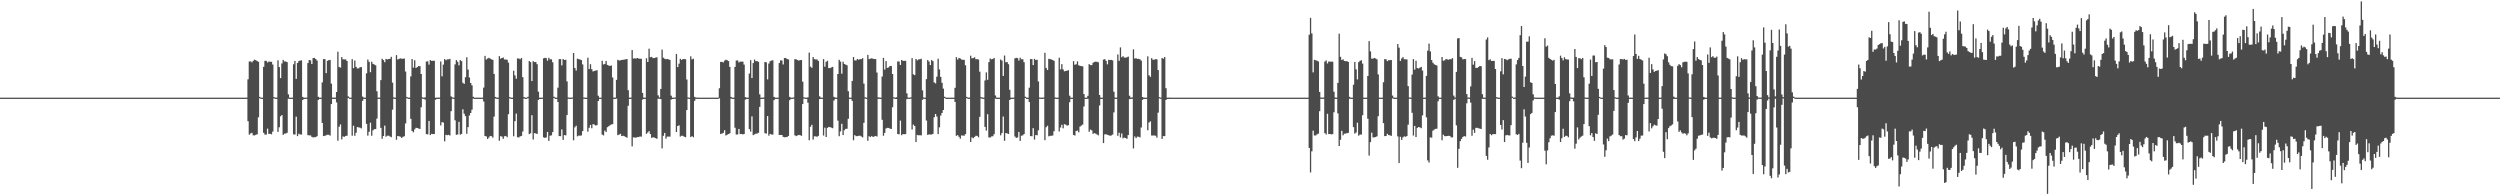 <?xml version="1.0" encoding="UTF-8"?>
<svg xmlns="http://www.w3.org/2000/svg" width="1920" height="150">
  <path d="M0 74.998h1v1.000H0zM1 74.998h1v1.000H1zM2 74.998h1v1.000H2zM3 74.999h1v1.000H3zM4 74.998h1v1.000H4zM5 74.998h1v1.000H5zM6 74.998h1v1.000H6zM7 74.998h1v1.000H7zM8 74.999h1v1.000H8zM9 74.998h1v1.000H9zM10 74.998h1v1.000H10zM11 74.999h1v1.000H11zM12 74.999h1v1.000H12zM13 74.999h1v1.000H13zM14 74.998h1v1.000H14zM15 74.998h1v1.000H15zM16 74.998h1v1.000H16zM17 74.999h1v1.000H17zM18 74.999h1v1.000H18zM19 74.998h1v1.000H19zM20 74.998h1v1.000H20zM21 74.998h1v1.000H21zM22 74.999h1v1.000H22zM23 74.998h1v1.000H23zM24 74.998h1v1.000H24zM25 74.998h1v1.000H25zM26 74.999h1v1.000H26zM27 74.999h1v1.000H27zM28 74.998h1v1.000H28zM29 74.998h1v1.000H29zM30 74.998h1v1.000H30zM31 74.999h1v1.000H31zM32 74.998h1v1.000H32zM33 74.998h1v1.000H33zM34 74.998h1v1.000H34zM35 74.998h1v1.000H35zM36 74.998h1v1.000H36zM37 74.998h1v1.000H37zM38 74.999h1v1.000H38zM39 74.998h1v1.000H39zM40 74.998h1v1.000H40zM41 74.998h1v1.000H41zM42 74.998h1v1.000H42zM43 74.998h1v1.000H43zM44 74.998h1v1.000H44zM45 74.998h1v1.000H45zM46 74.998h1v1.000H46zM47 74.998h1v1.000H47zM48 74.998h1v1.000H48zM49 74.998h1v1.000H49zM50 74.999h1v1.000H50zM51 74.999h1v1.000H51zM52 74.998h1v1.000H52zM53 74.999h1v1.000H53zM54 74.999h1v1.000H54zM55 74.998h1v1.000H55zM56 74.999h1v1.000H56zM57 74.998h1v1.000H57zM58 74.999h1v1.000H58zM59 74.999h1v1.000H59zM60 74.998h1v1.000H60zM61 74.999h1v1.000H61zM62 74.999h1v1.000H62zM63 74.998h1v1.000H63zM64 74.998h1v1.000H64zM65 74.999h1v1.000H65zM66 74.998h1v1.000H66zM67 74.998h1v1.000H67zM68 74.999h1v1.000H68zM69 74.999h1v1.000H69zM70 74.998h1v1.000H70zM71 74.998h1v1.000H71zM72 74.998h1v1.000H72zM73 74.999h1v1.000H73zM74 74.998h1v1.000H74zM75 74.998h1v1.000H75zM76 74.998h1v1.000H76zM77 74.998h1v1.000H77zM78 74.998h1v1.000H78zM79 74.998h1v1.000H79zM80 74.998h1v1.000H80zM81 74.999h1v1.000H81zM82 74.998h1v1.000H82zM83 74.998h1v1.000H83zM84 74.999h1v1.000H84zM85 74.999h1v1.000H85zM86 74.998h1v1.000H86zM87 74.998h1v1.000H87zM88 74.999h1v1.000H88zM89 74.998h1v1.000H89zM90 74.999h1v1.000H90zM91 74.998h1v1.000H91zM92 74.999h1v1.000H92zM93 74.998h1v1.000H93zM94 74.998h1v1.000H94zM95 74.998h1v1.000H95zM96 74.998h1v1.000H96zM97 74.998h1v1.000H97zM98 74.998h1v1.000H98zM99 74.998h1v1.000H99zM100 74.998h1v1.000H100zM101 74.998h1v1.000H101zM102 74.999h1v1.000H102zM103 74.998h1v1.000H103zM104 74.998h1v1.000H104zM105 74.998h1v1.000H105zM106 74.999h1v1.000H106zM107 74.998h1v1.000H107zM108 74.999h1v1.000H108zM109 74.998h1v1.000H109zM110 74.998h1v1.000H110zM111 74.998h1v1.000H111zM112 74.999h1v1.000H112zM113 74.999h1v1.000H113zM114 74.998h1v1.000H114zM115 74.998h1v1.000H115zM116 74.998h1v1.000H116zM117 74.999h1v1.000H117zM118 74.998h1v1.000H118zM119 74.998h1v1.000H119zM120 74.999h1v1.000H120zM121 74.999h1v1.000H121zM122 74.998h1v1.000H122zM123 74.998h1v1.000H123zM124 74.998h1v1.000H124zM125 74.998h1v1.000H125zM126 74.999h1v1.000H126zM127 74.999h1v1.000H127zM128 74.998h1v1.000H128zM129 74.998h1v1.000H129zM130 74.998h1v1.000H130zM131 74.999h1v1.000H131zM132 74.998h1v1.000H132zM133 74.998h1v1.000H133zM134 74.999h1v1.000H134zM135 74.998h1v1.000H135zM136 74.998h1v1.000H136zM137 74.998h1v1.000H137zM138 74.998h1v1.000H138zM139 74.998h1v1.000H139zM140 74.998h1v1.000H140zM141 74.998h1v1.000H141zM142 74.998h1v1.000H142zM143 74.998h1v1.000H143zM144 74.999h1v1.000H144zM145 74.998h1v1.000H145zM146 74.998h1v1.000H146zM147 74.998h1v1.000H147zM148 74.998h1v1.000H148zM149 74.999h1v1.000H149zM150 74.999h1v1.000H150zM151 74.998h1v1.000H151zM152 74.998h1v1.000H152zM153 74.998h1v1.000H153zM154 74.998h1v1.000H154zM155 74.998h1v1.000H155zM156 74.998h1v1.000H156zM157 74.998h1v1.000H157zM158 74.999h1v1.000H158zM159 74.998h1v1.000H159zM160 74.998h1v1.000H160zM161 74.998h1v1.000H161zM162 74.998h1v1.000H162zM163 74.999h1v1.000H163zM164 74.998h1v1.000H164zM165 74.998h1v1.000H165zM166 74.998h1v1.000H166zM167 74.998h1v1.000H167zM168 74.998h1v1.000H168zM169 74.998h1v1.000H169zM170 74.998h1v1.000H170zM171 74.999h1v1.000H171zM172 74.998h1v1.000H172zM173 74.999h1v1.000H173zM174 74.998h1v1.000H174zM175 74.998h1v1.000H175zM176 74.998h1v1.000H176zM177 74.998h1v1.000H177zM178 74.998h1v1.000H178zM179 74.998h1v1.000H179zM180 74.998h1v1.000H180zM181 74.999h1v1.000H181zM182 74.998h1v1.000H182zM183 74.998h1v1.000H183zM184 74.998h1v1.000H184zM185 74.998h1v1.000H185zM186 74.998h1v1.000H186zM187 74.998h1v1.000H187zM188 74.998h1v1.000H188zM189 74.998h1v1.000H189zM190 60.927h1v32.161H190zM191 47.214h1v56.206H191zM192 47.154h1v55.343H192zM193 47.891h1v54.114H193zM194 46.720h1v57.217H194zM195 45.832h1v58.130H195zM196 46.211h1v57.296H196zM197 46.924h1v56.173H197zM198 47.461h1v42.606H198zM199 74.407h1v1.000H199zM200 74.995h1v1.000H200zM201 74.986h1v1.000H201zM202 51.375h1v50.628H202zM203 46.714h1v56.683H203zM204 46.725h1v56.657H204zM205 47.972h1v50.852H205zM206 47.251h1v55.588H206zM207 47.420h1v55.348H207zM208 47.461h1v55.723H208zM209 49.582h1v51.479H209zM210 74.544h1v1.000H210zM211 74.985h1v1.000H211zM212 74.983h1v1.000H212zM213 46.313h1v55.002H213zM214 51.494h1v46.251H214zM215 59.985h1v29.375H215zM216 48.719h1v39.646H216zM217 45.987h1v57.596H217zM218 47.199h1v55.472H218zM219 47.219h1v55.359H219zM220 47.722h1v54.285H220zM221 72.459h1v3.360H221zM222 74.997h1v1.000H222zM223 74.984h1v1.000H223zM224 74.980h1v1.000H224zM225 49.348h1v53.839H225zM226 46.827h1v56.555H226zM227 60.594h1v28.982H227zM228 48.374h1v56.159H228zM229 46.930h1v55.780H229zM230 46.498h1v56.758H230zM231 46.352h1v57.040H231zM232 74.386h1v2.446H232zM233 74.993h1v1.000H233zM234 74.984h1v1.000H234zM235 74.942h1v1.000H235zM236 48.418h1v55.364H236zM237 46.083h1v57.880H237zM238 46.371h1v57.592H238zM239 49.150h1v55.954H239zM240 44.581h1v61.000H240zM241 44.505h1v60.873H241zM242 45.353h1v59.978H242zM243 46.481h1v58.101H243zM244 74.350h1v2.332H244zM245 74.995h1v1.000H245zM246 74.988h1v1.000H246zM247 63.293h1v31.116H247zM248 45.417h1v59.092H248zM249 45.389h1v58.893H249zM250 56.161h1v47.731H250zM251 46.719h1v56.732H251zM252 46.206h1v57.345H252zM253 46.049h1v58.083H253zM254 64.214h1v15.684H254zM255 74.928h1v1.000H255zM256 74.980h1v1.000H256zM257 74.982h1v1.000H257zM258 70.640h1v7.982H258zM259 39.684h1v68.379H259zM260 51.479h1v45.831H260zM261 51.930h1v43.611H261zM262 43.817h1v63.230H262zM263 45.567h1v59.244H263zM264 45.639h1v59.431H264zM265 45.607h1v58.866H265zM266 46.863h1v57.344H266zM267 74.027h1v1.287H267zM268 74.907h1v1.000H268zM269 74.984h1v1.000H269zM270 45.412h1v58.811H270zM271 52.330h1v44.240H271zM272 46.494h1v57.819H272zM273 51.377h1v50.546H273zM274 52.598h1v44.994H274zM275 52.499h1v45.326H275zM276 51.593h1v46.430H276zM277 51.502h1v47.122H277zM278 74.140h1v3.322H278zM279 74.938h1v1.000H279zM280 75.012h1v1.000H280zM281 56.323h1v38.812H281zM282 45.708h1v58.466H282zM283 47.439h1v53.786H283zM284 55.440h1v38.799H284zM285 47.403h1v56.862H285zM286 49.048h1v51.032H286zM287 49.537h1v49.681H287zM288 50.114h1v48.998H288zM289 70.110h1v20.954H289zM290 74.954h1v1.000H290zM291 74.985h1v1.000H291zM292 61.559h1v36.622H292zM293 45.096h1v61.482H293zM294 46.122h1v58.311H294zM295 47.786h1v48.656H295zM296 45.228h1v59.738H296zM297 45.668h1v58.578H297zM298 45.331h1v58.878H298zM299 45.218h1v59.586H299zM300 43.634h1v61.753H300zM301 63.477h1v20.739H301zM302 74.756h1v1.000H302zM303 75.007h1v1.000H303zM304 42.355h1v64.959H304zM305 45.657h1v58.771H305zM306 45.195h1v59.439H306zM307 44.784h1v60.218H307zM308 45.111h1v60.840H308zM309 45.119h1v59.961H309zM310 44.927h1v59.720H310zM311 54.961h1v39.882H311zM312 74.460h1v1.000H312zM313 74.983h1v1.000H313zM314 75.010h1v1.000H314zM315 58.670h1v32.544H315zM316 45.363h1v55.189H316zM317 51.909h1v49.703H317zM318 46.281h1v53.083H318zM319 52.165h1v45.984H319zM320 51.494h1v46.814H320zM321 50.716h1v47.984H321zM322 50.805h1v48.197H322zM323 56.811h1v25.579H323zM324 74.756h1v1.000H324zM325 74.985h1v1.000H325zM326 74.776h1v1.720H326zM327 47.235h1v55.784H327zM328 47.115h1v56.109H328zM329 49.637h1v43.249H329zM330 46.142h1v57.609H330zM331 46.737h1v56.042H331zM332 46.690h1v56.316H332zM333 46.649h1v56.277H333zM334 75.008h1v1.573H334zM335 74.978h1v1.000H335zM336 74.980h1v1.000H336zM337 74.937h1v1.000H337zM338 47.197h1v49.086H338zM339 58.626h1v35.189H339zM340 49.600h1v44.542H340zM341 45.363h1v63.199H341zM342 46.264h1v57.317H342zM343 45.627h1v58.197H343zM344 45.589h1v57.979H344zM345 45.210h1v58.854H345zM346 74.047h1v11.339H346zM347 74.767h1v1.000H347zM348 74.999h1v1.000H348zM349 49.437h1v42.988H349zM350 46.140h1v57.373H350zM351 47.436h1v55.844H351zM352 50.192h1v43.337H352zM353 46.125h1v57.279H353zM354 46.969h1v55.909H354zM355 63.552h1v20.390H355zM356 64.424h1v22.932H356zM357 59.264h1v29.901H357zM358 43.996h1v58.739H358zM359 53.457h1v44.160H359zM360 59.482h1v29.258H360zM361 63.746h1v23.032H361zM362 65.516h1v18.688H362zM363 74.361h1v1.360H363zM364 74.987h1v1.000H364zM365 74.996h1v1.000H365zM366 74.997h1v1.000H366zM367 74.997h1v1.000H367zM368 74.998h1v1.000H368zM369 74.998h1v1.000H369zM370 74.998h1v1.000H370zM371 67.254h1v10.725H371zM372 42.911h1v61.560H372zM373 45.730h1v59.035H373zM374 44.887h1v61.793H374zM375 44.392h1v61.178H375zM376 44.996h1v59.387H376zM377 45.562h1v59.034H377zM378 45.995h1v59.743H378zM379 56.797h1v32.759H379zM380 74.444h1v1.210H380zM381 74.899h1v1.000H381zM382 74.991h1v1.000H382zM383 43.097h1v64.981H383zM384 45.070h1v59.531H384zM385 44.558h1v60.346H385zM386 44.162h1v62.444H386zM387 45.688h1v58.989H387zM388 45.646h1v58.774H388zM389 45.912h1v59.481H389zM390 48.150h1v39.531H390zM391 74.559h1v1.000H391zM392 74.986h1v1.000H392zM393 75.013h1v1.000H393zM394 54.344h1v50.331H394zM395 57.929h1v35.158H395zM396 60.470h1v26.775H396zM397 44.916h1v60.501H397zM398 44.908h1v60.682H398zM399 45.501h1v59.261H399zM400 44.471h1v59.927H400zM401 59.292h1v41.709H401zM402 74.506h1v1.118H402zM403 74.999h1v1.000H403zM404 74.992h1v1.000H404zM405 74.349h1v1.066H405zM406 46.825h1v56.211H406zM407 47.732h1v54.680H407zM408 62.234h1v26.226H408zM409 46.925h1v60.240H409zM410 47.709h1v54.547H410zM411 47.601h1v54.869H411zM412 49.281h1v53.650H412zM413 70.376h1v6.341H413zM414 75.016h1v1.000H414zM415 74.993h1v1.000H415zM416 74.940h1v1.000H416zM417 44.807h1v60.645H417zM418 44.386h1v61.545H418zM419 44.663h1v60.877H419zM420 46.578h1v54.741H420zM421 44.391h1v63.794H421zM422 45.567h1v58.684H422zM423 45.535h1v58.380H423zM424 47.817h1v53.686H424zM425 74.316h1v1.000H425zM426 74.980h1v1.000H426zM427 75.006h1v1.000H427zM428 67.325h1v11.016H428zM429 45.404h1v59.090H429zM430 45.437h1v59.185H430zM431 50.241h1v49.177H431zM432 45.287h1v62.139H432zM433 46.093h1v57.632H433zM434 45.873h1v58.099H434zM435 62.531h1v25.833H435zM436 74.857h1v1.000H436zM437 74.987h1v1.000H437zM438 74.986h1v1.000H438zM439 74.828h1v1.000H439zM440 40.686h1v67.015H440zM441 52.235h1v45.545H441zM442 54.149h1v42.409H442zM443 45.062h1v59.652H443zM444 45.427h1v58.737H444zM445 45.701h1v58.475H445zM446 46.158h1v57.889H446zM447 49.467h1v51.220H447zM448 74.892h1v1.000H448zM449 74.988h1v1.000H449zM450 74.988h1v1.000H450zM451 44.314h1v56.784H451zM452 53.064h1v45.112H452zM453 49.316h1v46.638H453zM454 53.161h1v45.365H454zM455 54.880h1v40.432H455zM456 54.420h1v41.314H456zM457 54.210h1v42.180H457zM458 53.903h1v42.186H458zM459 73.515h1v4.089H459zM460 74.996h1v1.000H460zM461 74.989h1v1.000H461zM462 46.711h1v56.653H462zM463 49.501h1v54.500H463zM464 49.066h1v51.249H464zM465 46.781h1v54.666H465zM466 49.849h1v47.864H466zM467 50.335h1v46.652H467zM468 50.622h1v45.623H468zM469 50.298h1v45.223H469zM470 59.511h1v35.859H470zM471 74.971h1v1.000H471zM472 74.982h1v1.000H472zM473 61.327h1v14.445H473zM474 45.927h1v57.845H474zM475 46.515h1v56.863H475zM476 46.325h1v56.421H476zM477 46.099h1v58.373H477zM478 45.912h1v58.344H478zM479 45.697h1v58.958H479zM480 45.591h1v59.528H480zM481 45.334h1v60.440H481zM482 69.294h1v11.978H482zM483 74.970h1v1.000H483zM484 74.975h1v1.000H484zM485 38.464h1v73.962H485zM486 44.960h1v60.528H486zM487 44.797h1v60.848H487zM488 44.979h1v60.781H488zM489 44.543h1v60.660H489zM490 44.960h1v60.333H490zM491 45.109h1v59.683H491zM492 45.113h1v59.852H492zM493 71.387h1v5.108H493zM494 74.968h1v1.000H494zM495 74.990h1v1.000H495zM496 44.756h1v58.057H496zM497 47.591h1v54.211H497zM498 37.363h1v63.330H498zM499 43.922h1v59.037H499zM500 43.670h1v62.228H500zM501 44.631h1v60.801H501zM502 44.591h1v61.079H502zM503 44.248h1v61.841H503zM504 43.990h1v62.585H504zM505 73.201h1v2.638H505zM506 74.812h1v1.000H506zM507 68.316h1v7.791H507zM508 38.118h1v75.838H508zM509 44.336h1v59.965H509zM510 45.089h1v57.007H510zM511 45.501h1v60.925H511zM512 45.255h1v59.663H512zM513 45.636h1v59.227H513zM514 46.001h1v58.945H514zM515 73.473h1v3.036H515zM516 75.014h1v1.000H516zM517 74.989h1v1.000H517zM518 74.847h1v1.000H518zM519 41.413h1v60.012H519zM520 51.489h1v45.305H520zM521 48.873h1v47.372H521zM522 45.166h1v59.713H522zM523 46.020h1v58.212H523zM524 45.346h1v58.992H524zM525 45.355h1v59.658H525zM526 45.503h1v59.934H526zM527 61.063h1v23.450H527zM528 74.845h1v1.000H528zM529 74.999h1v1.000H529zM530 43.244h1v62.028H530zM531 45.594h1v58.976H531zM532 45.112h1v60.378H532zM533 74.374h1v3.025H533zM534 74.885h1v1.000H534zM535 74.983h1v1.000H535zM536 75.005h1v1.000H536zM537 75.001h1v1.000H537zM538 75.000h1v1.000H538zM539 74.999h1v1.000H539zM540 74.999h1v1.000H540zM541 74.999h1v1.000H541zM542 74.999h1v1.000H542zM543 74.999h1v1.000H543zM544 74.998h1v1.000H544zM545 74.998h1v1.000H545zM546 74.998h1v1.000H546zM547 74.998h1v1.000H547zM548 74.998h1v1.000H548zM549 74.998h1v1.000H549zM550 74.998h1v1.000H550zM551 74.998h1v1.000H551zM552 67.793h1v7.719H552zM553 47.541h1v55.378H553zM554 47.494h1v55.066H554zM555 47.927h1v54.133H555zM556 46.542h1v53.459H556zM557 45.833h1v58.186H557zM558 46.302h1v57.179H558zM559 46.879h1v56.107H559zM560 51.364h1v51.018H560zM561 74.462h1v1.266H561zM562 74.951h1v1.000H562zM563 75.011h1v1.000H563zM564 51.393h1v46.706H564zM565 46.472h1v56.830H565zM566 46.388h1v56.864H566zM567 47.904h1v51.108H567zM568 47.283h1v55.683H568zM569 47.383h1v55.523H569zM570 47.316h1v55.920H570zM571 49.612h1v53.280H571zM572 74.582h1v1.921H572zM573 75.005h1v1.000H573zM574 74.998h1v1.000H574zM575 56.450h1v42.740H575zM576 46.257h1v54.810H576zM577 59.980h1v29.437H577zM578 48.418h1v55.375H578zM579 45.720h1v57.520H579zM580 46.964h1v55.700H580zM581 46.936h1v55.612H581zM582 47.459h1v54.539H582zM583 72.434h1v9.660H583zM584 74.998h1v1.000H584zM585 74.986h1v1.000H585zM586 74.875h1v1.000H586zM587 47.545h1v54.730H587zM588 47.889h1v54.703H588zM589 60.964h1v28.178H589zM590 48.794h1v55.412H590zM591 46.981h1v55.828H591zM592 46.498h1v56.820H592zM593 46.289h1v57.081H593zM594 74.399h1v2.504H594zM595 74.991h1v1.000H595zM596 74.990h1v1.000H596zM597 74.994h1v1.000H597zM598 48.448h1v55.255H598zM599 46.340h1v57.280H599zM600 46.506h1v57.166H600zM601 49.491h1v55.636H601zM602 44.620h1v60.852H602zM603 44.501h1v60.788H603zM604 45.381h1v59.895H604zM605 45.606h1v58.778H605zM606 74.380h1v2.565H606zM607 74.986h1v1.000H607zM608 74.985h1v1.000H608zM609 74.826h1v1.000H609zM610 45.399h1v58.544H610zM611 45.542h1v58.985H611zM612 46.137h1v57.883H612zM613 46.550h1v57.099H613zM614 46.158h1v57.610H614zM615 46.092h1v58.239H615zM616 62.738h1v17.190H616zM617 74.702h1v1.000H617zM618 74.988h1v1.000H618zM619 75.004h1v1.000H619zM620 74.731h1v4.177H620zM621 40.402h1v67.342H621zM622 51.183h1v46.211H622zM623 52.048h1v43.775H623zM624 43.848h1v63.371H624zM625 45.406h1v59.318H625zM626 45.648h1v59.063H626zM627 45.594h1v59.473H627zM628 46.804h1v57.549H628zM629 73.961h1v2.116H629zM630 74.959h1v1.000H630zM631 75.004h1v1.000H631zM632 45.430h1v58.652H632zM633 51.211h1v46.845H633zM634 47.446h1v57.749H634zM635 46.648h1v51.552H635zM636 52.265h1v45.226H636zM637 52.344h1v45.298H637zM638 51.743h1v46.282H638zM639 51.376h1v47.082H639zM640 74.332h1v2.899H640zM641 74.983h1v1.000H641zM642 74.980h1v1.000H642zM643 56.852h1v35.810H643zM644 45.935h1v58.663H644zM645 47.299h1v53.651H645zM646 56.554h1v38.510H646zM647 47.394h1v56.342H647zM648 49.164h1v50.805H648zM649 49.597h1v49.377H649zM650 50.149h1v48.740H650zM651 70.021h1v21.231H651zM652 74.968h1v1.000H652zM653 74.992h1v1.000H653zM654 62.150h1v15.325H654zM655 43.789h1v63.915H655zM656 46.392h1v57.401H656zM657 46.437h1v58.117H657zM658 45.283h1v59.293H658zM659 45.866h1v58.437H659zM660 45.408h1v58.781H660zM661 45.412h1v59.369H661zM662 44.623h1v60.883H662zM663 64.226h1v30.062H663zM664 74.704h1v1.000H664zM665 74.994h1v1.000H665zM666 42.129h1v65.986H666zM667 45.408h1v59.222H667zM668 45.021h1v60.267H668zM669 44.779h1v59.601H669zM670 45.119h1v60.110H670zM671 45.339h1v59.398H671zM672 45.377h1v59.019H672zM673 55.704h1v49.144H673zM674 74.759h1v1.164H674zM675 74.924h1v1.000H675zM676 75.011h1v1.000H676zM677 58.801h1v33.221H677zM678 44.461h1v59.771H678zM679 53.457h1v48.604H679zM680 46.878h1v51.793H680zM681 52.138h1v46.062H681zM682 51.739h1v46.536H682zM683 50.616h1v48.151H683zM684 50.716h1v48.337H684zM685 56.827h1v25.534H685zM686 74.680h1v1.000H686zM687 75.001h1v1.000H687zM688 74.689h1v1.366H688zM689 47.187h1v55.730H689zM690 47.198h1v56.011H690zM691 49.877h1v42.727H691zM692 46.048h1v57.800H692zM693 46.767h1v56.203H693zM694 46.673h1v56.412H694zM695 46.679h1v56.331H695zM696 71.655h1v4.460H696zM697 74.888h1v1.000H697zM698 75.006h1v1.000H698zM699 74.773h1v1.000H699zM700 44.637h1v54.841H700zM701 57.077h1v38.618H701zM702 57.681h1v39.112H702zM703 45.242h1v63.852H703zM704 46.327h1v57.318H704zM705 45.619h1v58.388H705zM706 45.540h1v58.231H706zM707 45.111h1v58.912H707zM708 69.362h1v7.279H708zM709 74.848h1v1.000H709zM710 75.009h1v1.000H710zM711 60.763h1v31.833H711zM712 46.114h1v57.508H712zM713 47.243h1v55.975H713zM714 49.954h1v53.375H714zM715 46.107h1v57.239H715zM716 46.981h1v55.833H716zM717 63.281h1v26.800H717zM718 64.060h1v23.487H718zM719 58.861h1v30.614H719zM720 45.119h1v57.870H720zM721 53.325h1v44.484H721zM722 59.054h1v29.749H722zM723 63.584h1v23.155H723zM724 68.071h1v16.431H724zM725 74.303h1v1.016H725zM726 74.977h1v1.000H726zM727 74.998h1v1.000H727zM728 74.999h1v1.000H728zM729 74.998h1v1.000H729zM730 74.998h1v1.000H730zM731 74.998h1v1.000H731zM732 74.998h1v1.000H732zM733 67.419h1v10.864H733zM734 43.895h1v60.396H734zM735 45.707h1v58.094H735zM736 44.482h1v60.589H736zM737 44.911h1v61.662H737zM738 45.698h1v58.351H738zM739 45.922h1v58.169H739zM740 45.999h1v58.260H740zM741 50.126h1v52.886H741zM742 74.379h1v1.050H742zM743 74.978h1v1.000H743zM744 74.971h1v1.000H744zM745 42.769h1v66.304H745zM746 44.814h1v60.685H746zM747 44.570h1v61.606H747zM748 43.980h1v61.199H748zM749 45.494h1v58.778H749zM750 45.428h1v58.931H750zM751 45.752h1v59.689H751zM752 55.066h1v34.631H752zM753 74.525h1v1.038H753zM754 74.915h1v1.000H754zM755 74.995h1v1.000H755zM756 61.802h1v35.625H756zM757 55.593h1v44.713H757zM758 61.275h1v26.441H758zM759 47.693h1v57.872H759zM760 44.941h1v60.692H760zM761 45.577h1v59.254H761zM762 45.276h1v59.387H762zM763 44.506h1v58.550H763zM764 73.337h1v2.411H764zM765 75.015h1v1.000H765zM766 74.992h1v1.000H766zM767 74.992h1v1.000H767zM768 45.712h1v58.206H768zM769 46.489h1v55.718H769zM770 58.311h1v31.172H770zM771 42.623h1v65.496H771zM772 47.831h1v54.359H772zM773 47.634h1v54.800H773zM774 49.318h1v53.614H774zM775 68.981h1v7.798H775zM776 75.019h1v1.000H776zM777 74.997h1v1.000H777zM778 74.935h1v1.000H778zM779 44.809h1v60.067H779zM780 44.393h1v61.534H780zM781 44.663h1v60.875H781zM782 46.552h1v54.752H782zM783 44.346h1v63.866H783zM784 45.514h1v58.744H784zM785 45.504h1v58.452H785zM786 47.793h1v55.185H786zM787 74.312h1v1.000H787zM788 74.978h1v1.000H788zM789 75.006h1v1.000H789zM790 67.339h1v11.028H790zM791 45.366h1v59.137H791zM792 45.395h1v59.232H792zM793 49.988h1v48.417H793zM794 45.208h1v61.998H794zM795 46.132h1v57.572H795zM796 45.876h1v58.059H796zM797 62.559h1v37.530H797zM798 74.870h1v1.000H798zM799 74.984h1v1.000H799zM800 74.983h1v1.000H800zM801 74.843h1v1.000H801zM802 40.573h1v67.110H802zM803 52.163h1v45.503H803zM804 53.753h1v42.804H804zM805 45.166h1v59.550H805zM806 45.435h1v58.835H806zM807 45.678h1v58.544H807zM808 46.115h1v57.956H808zM809 46.700h1v54.048H809zM810 74.874h1v1.000H810zM811 74.987h1v1.000H811zM812 74.992h1v1.000H812zM813 44.326h1v56.631H813zM814 53.310h1v44.652H814zM815 49.250h1v46.596H815zM816 53.312h1v45.227H816zM817 54.800h1v40.562H817zM818 54.472h1v41.276H818zM819 54.277h1v42.222H819zM820 53.895h1v42.274H820zM821 73.495h1v4.985H821zM822 74.993h1v1.000H822zM823 74.988h1v1.000H823zM824 46.961h1v56.680H824zM825 49.733h1v54.371H825zM826 49.341h1v51.299H826zM827 47.159h1v53.107H827zM828 50.141h1v51.496H828zM829 50.590h1v46.643H829zM830 50.805h1v45.595H830zM831 50.923h1v44.755H831zM832 72.248h1v9.497H832zM833 74.993h1v1.000H833zM834 74.984h1v1.000H834zM835 73.556h1v2.314H835zM836 49.246h1v52.002H836zM837 50.008h1v49.532H837zM838 49.949h1v50.197H838zM839 48.163h1v54.575H839zM840 47.512h1v54.716H840zM841 47.353h1v55.309H841zM842 47.465h1v55.802H842zM843 47.832h1v56.086H843zM844 72.948h1v8.038H844zM845 75.007h1v1.000H845zM846 74.984h1v1.000H846zM847 45.772h1v64.091H847zM848 45.395h1v57.814H848zM849 46.739h1v56.345H849zM850 49.423h1v54.158H850zM851 45.943h1v57.875H851zM852 46.132h1v58.164H852zM853 46.001h1v57.997H853zM854 46.380h1v56.987H854zM855 70.459h1v15.875H855zM856 74.900h1v1.000H856zM857 75.006h1v1.000H857zM858 41.852h1v62.454H858zM859 46.679h1v55.248H859zM860 36.378h1v69.157H860zM861 44.005h1v58.515H861zM862 43.172h1v63.079H862zM863 44.206h1v61.497H863zM864 44.280h1v61.711H864zM865 43.975h1v62.643H865zM866 43.479h1v60.252H866zM867 73.534h1v2.602H867zM868 74.973h1v1.000H868zM869 74.735h1v1.149H869zM870 37.868h1v76.131H870zM871 44.946h1v59.862H871zM872 44.685h1v61.424H872zM873 45.280h1v59.666H873zM874 45.134h1v59.871H874zM875 45.555h1v59.985H875zM876 46.523h1v51.413H876zM877 74.472h1v2.221H877zM878 74.943h1v1.000H878zM879 75.011h1v1.000H879zM880 75.001h1v1.000H880zM881 43.247h1v56.799H881zM882 57.856h1v36.232H882zM883 59.040h1v34.124H883zM884 44.645h1v59.452H884zM885 45.857h1v58.252H885zM886 45.849h1v58.210H886zM887 45.436h1v58.784H887zM888 45.561h1v60.161H888zM889 53.816h1v32.713H889zM890 74.582h1v1.000H890zM891 74.953h1v1.000H891zM892 44.488h1v62.222H892zM893 45.095h1v59.470H893zM894 43.767h1v60.783H894zM895 67.757h1v9.062H895zM896 75.024h1v1.000H896zM897 74.983h1v1.000H897zM898 74.983h1v1.000H898zM899 74.989h1v1.000H899zM900 74.995h1v1.000H900zM901 74.997h1v1.000H901zM902 74.998h1v1.000H902zM903 74.998h1v1.000H903zM904 74.998h1v1.000H904zM905 74.998h1v1.000H905zM906 74.998h1v1.000H906zM907 74.998h1v1.000H907zM908 74.998h1v1.000H908zM909 74.998h1v1.000H909zM910 74.999h1v1.000H910zM911 74.998h1v1.000H911zM912 74.998h1v1.000H912zM913 74.998h1v1.000H913zM914 74.998h1v1.000H914zM915 74.998h1v1.000H915zM916 74.999h1v1.000H916zM917 74.998h1v1.000H917zM918 74.999h1v1.000H918zM919 74.999h1v1.000H919zM920 74.999h1v1.000H920zM921 74.998h1v1.000H921zM922 74.999h1v1.000H922zM923 74.998h1v1.000H923zM924 74.999h1v1.000H924zM925 74.998h1v1.000H925zM926 74.998h1v1.000H926zM927 74.999h1v1.000H927zM928 74.998h1v1.000H928zM929 74.999h1v1.000H929zM930 74.998h1v1.000H930zM931 74.998h1v1.000H931zM932 74.998h1v1.000H932zM933 74.999h1v1.000H933zM934 74.998h1v1.000H934zM935 74.999h1v1.000H935zM936 74.999h1v1.000H936zM937 74.999h1v1.000H937zM938 74.999h1v1.000H938zM939 74.999h1v1.000H939zM940 74.998h1v1.000H940zM941 74.999h1v1.000H941zM942 74.998h1v1.000H942zM943 74.999h1v1.000H943zM944 74.999h1v1.000H944zM945 74.998h1v1.000H945zM946 74.999h1v1.000H946zM947 74.999h1v1.000H947zM948 74.999h1v1.000H948zM949 74.998h1v1.000H949zM950 74.999h1v1.000H950zM951 74.998h1v1.000H951zM952 74.998h1v1.000H952zM953 74.998h1v1.000H953zM954 74.998h1v1.000H954zM955 74.998h1v1.000H955zM956 74.998h1v1.000H956zM957 74.999h1v1.000H957zM958 74.998h1v1.000H958zM959 74.998h1v1.000H959zM960 74.999h1v1.000H960zM961 74.998h1v1.000H961zM962 74.999h1v1.000H962zM963 74.998h1v1.000H963zM964 74.999h1v1.000H964zM965 74.998h1v1.000H965zM966 74.998h1v1.000H966zM967 74.998h1v1.000H967zM968 74.999h1v1.000H968zM969 74.999h1v1.000H969zM970 74.998h1v1.000H970zM971 74.998h1v1.000H971zM972 74.999h1v1.000H972zM973 74.999h1v1.000H973zM974 74.998h1v1.000H974zM975 74.998h1v1.000H975zM976 74.998h1v1.000H976zM977 74.998h1v1.000H977zM978 74.998h1v1.000H978zM979 74.998h1v1.000H979zM980 74.999h1v1.000H980zM981 74.998h1v1.000H981zM982 74.998h1v1.000H982zM983 74.998h1v1.000H983zM984 74.998h1v1.000H984zM985 74.998h1v1.000H985zM986 74.999h1v1.000H986zM987 74.998h1v1.000H987zM988 74.998h1v1.000H988zM989 74.998h1v1.000H989zM990 74.998h1v1.000H990zM991 74.998h1v1.000H991zM992 74.999h1v1.000H992zM993 74.998h1v1.000H993zM994 74.998h1v1.000H994zM995 74.998h1v1.000H995zM996 74.998h1v1.000H996zM997 74.998h1v1.000H997zM998 74.998h1v1.000H998zM999 74.998h1v1.000H999zM1000 74.998h1v1.000H1000zM1001 74.998h1v1.000H1001zM1002 74.998h1v1.000H1002zM1003 74.998h1v1.000H1003zM1004 74.998h1v1.000H1004zM1005 26.657h1v86.960H1005zM1006 13.738h1v118.714H1006zM1007 25.663h1v90.585H1007zM1008 55.608h1v44.765H1008zM1009 45.910h1v58.112H1009zM1010 46.290h1v57.750H1010zM1011 46.571h1v56.634H1011zM1012 47.227h1v55.404H1012zM1013 70.603h1v14.773H1013zM1014 74.841h1v1.000H1014zM1015 74.993h1v1.000H1015zM1016 74.863h1v1.000H1016zM1017 47.292h1v54.953H1017zM1018 46.387h1v56.916H1018zM1019 48.737h1v38.636H1019zM1020 47.283h1v55.684H1020zM1021 47.385h1v55.521H1021zM1022 47.315h1v55.920H1022zM1023 47.403h1v55.630H1023zM1024 70.435h1v15.794H1024zM1025 74.916h1v1.000H1025zM1026 75.001h1v1.000H1026zM1027 63.640h1v23.464H1027zM1028 25.856h1v86.260H1028zM1029 43.638h1v63.705H1029zM1030 46.019h1v54.496H1030zM1031 45.576h1v58.364H1031zM1032 46.827h1v55.857H1032zM1033 46.995h1v55.546H1033zM1034 46.930h1v55.415H1034zM1035 47.581h1v54.416H1035zM1036 74.372h1v1.427H1036zM1037 74.987h1v1.000H1037zM1038 74.986h1v1.000H1038zM1039 65.058h1v32.592H1039zM1040 47.543h1v55.050H1040zM1041 53.241h1v48.547H1041zM1042 60.964h1v33.295H1042zM1043 47.756h1v56.450H1043zM1044 46.715h1v56.604H1044zM1045 46.288h1v57.081H1045zM1046 48.837h1v39.701H1046zM1047 74.986h1v1.000H1047zM1048 74.990h1v1.000H1048zM1049 74.992h1v1.000H1049zM1050 58.318h1v32.885H1050zM1051 31.601h1v87.892H1051zM1052 39.464h1v69.712H1052zM1053 44.987h1v56.913H1053zM1054 44.994h1v60.586H1054zM1055 44.494h1v60.979H1055zM1056 44.921h1v60.356H1056zM1057 45.545h1v59.136H1057zM1058 57.160h1v32.104H1058zM1059 74.999h1v1.000H1059zM1060 74.985h1v1.000H1060zM1061 74.987h1v1.000H1061zM1062 63.170h1v31.402H1062zM1063 45.399h1v59.127H1063zM1064 45.541h1v58.907H1064zM1065 46.968h1v55.799H1065zM1066 46.268h1v57.452H1066zM1067 46.160h1v57.757H1067zM1068 46.093h1v58.240H1068zM1069 73.363h1v2.214H1069zM1070 74.944h1v1.000H1070zM1071 75.003h1v1.000H1071zM1072 75.002h1v1.000H1072zM1073 33.840h1v70.898H1073zM1074 36.633h1v88.603H1074zM1075 46.822h1v58.249H1075zM1076 44.894h1v62.532H1076zM1077 43.826h1v61.633H1077zM1078 45.449h1v59.272H1078zM1079 45.592h1v59.474H1079zM1080 45.599h1v58.917H1080zM1081 66.166h1v29.556H1081zM1082 74.804h1v1.000H1082zM1083 75.002h1v1.000H1083zM1084 57.307h1v29.332H1084zM1085 45.429h1v58.653H1085zM1086 53.522h1v43.193H1086zM1087 46.650h1v58.545H1087zM1088 52.265h1v45.936H1088zM1089 52.591h1v44.947H1089zM1090 51.989h1v45.858H1090zM1091 51.377h1v47.082H1091zM1092 54.193h1v34.444H1092zM1093 74.992h1v1.000H1093zM1094 74.980h1v1.000H1094zM1095 58.290h1v31.834H1095zM1096 38.913h1v84.266H1096zM1097 33.481h1v91.323H1097zM1098 39.471h1v66.065H1098zM1099 46.151h1v59.565H1099zM1100 48.132h1v52.240H1100zM1101 49.365h1v50.166H1101zM1102 49.852h1v49.121H1102zM1103 50.330h1v48.554H1103zM1104 73.994h1v3.785H1104zM1105 74.998h1v1.000H1105zM1106 74.991h1v1.000H1106zM1107 43.789h1v63.914H1107zM1108 46.586h1v56.891H1108zM1109 46.393h1v58.161H1109zM1110 45.282h1v59.295H1110zM1111 45.631h1v58.799H1111zM1112 45.866h1v58.411H1112zM1113 45.407h1v58.973H1113zM1114 45.504h1v60.003H1114zM1115 44.624h1v60.868H1115zM1116 73.409h1v3.310H1116zM1117 74.921h1v1.000H1117zM1118 55.205h1v41.064H1118zM1119 29.497h1v99.389H1119zM1120 29.216h1v85.065H1120zM1121 43.691h1v64.674H1121zM1122 44.069h1v62.600H1122zM1123 45.576h1v59.565H1123zM1124 45.345h1v59.161H1124zM1125 45.376h1v59.466H1125zM1126 72.240h1v7.119H1126zM1127 74.841h1v1.000H1127zM1128 74.979h1v1.000H1128zM1129 66.341h1v12.459H1129zM1130 44.460h1v59.772H1130zM1131 49.675h1v49.930H1131zM1132 46.879h1v55.184H1132zM1133 52.141h1v46.060H1133zM1134 52.215h1v45.929H1134zM1135 51.442h1v47.092H1135zM1136 50.616h1v48.161H1136zM1137 50.822h1v48.232H1137zM1138 72.330h1v3.535H1138zM1139 74.969h1v1.000H1139zM1140 74.992h1v1.000H1140zM1141 30.380h1v89.306H1141zM1142 28.744h1v93.955H1142zM1143 46.203h1v67.066H1143zM1144 45.536h1v57.391H1144zM1145 46.801h1v57.089H1145zM1146 46.789h1v56.293H1146zM1147 46.672h1v56.287H1147zM1148 53.009h1v50.001H1148zM1149 74.591h1v1.107H1149zM1150 74.976h1v1.000H1150zM1151 75.002h1v1.000H1151zM1152 54.763h1v41.201H1152zM1153 44.638h1v54.838H1153zM1154 57.079h1v35.179H1154zM1155 45.242h1v63.853H1155zM1156 45.532h1v58.463H1156zM1157 46.239h1v57.405H1157zM1158 45.619h1v58.390H1158zM1159 45.184h1v58.840H1159zM1160 45.112h1v51.052H1160zM1161 74.218h1v1.000H1161zM1162 74.979h1v1.000H1162zM1163 74.929h1v1.000H1163zM1164 49.448h1v53.742H1164zM1165 46.115h1v57.506H1165zM1166 44.482h1v58.336H1166zM1167 27.075h1v96.255H1167zM1168 20.040h1v109.132H1168zM1169 50.669h1v58.912H1169zM1170 66.839h1v17.134H1170zM1171 58.840h1v30.640H1171zM1172 31.987h1v77.696H1172zM1173 32.006h1v93.105H1173zM1174 27.903h1v85.377H1174zM1175 63.172h1v24.520H1175zM1176 63.700h1v23.045H1176zM1177 72.400h1v4.783H1177zM1178 74.834h1v1.000H1178zM1179 74.990h1v1.000H1179zM1180 74.998h1v1.000H1180zM1181 74.998h1v1.000H1181zM1182 74.998h1v1.000H1182zM1183 74.998h1v1.000H1183zM1184 74.998h1v1.000H1184zM1185 74.998h1v1.000H1185zM1186 29.369h1v86.332H1186zM1187 35.854h1v90.332H1187zM1188 34.962h1v80.526H1188zM1189 44.381h1v64.875H1189zM1190 45.296h1v60.894H1190zM1191 45.942h1v58.230H1191zM1192 46.544h1v57.358H1192zM1193 45.995h1v58.262H1193zM1194 64.514h1v21.568H1194zM1195 75.022h1v1.000H1195zM1196 74.971h1v1.000H1196zM1197 74.007h1v2.514H1197zM1198 42.769h1v66.304H1198zM1199 44.569h1v61.606H1199zM1200 46.320h1v52.532H1200zM1201 43.980h1v61.199H1201zM1202 45.428h1v58.878H1202zM1203 45.648h1v58.711H1203zM1204 45.752h1v59.689H1204zM1205 71.689h1v6.034H1205zM1206 74.830h1v1.000H1206zM1207 74.965h1v1.000H1207zM1208 74.982h1v2.849H1208zM1209 37.657h1v76.513H1209zM1210 43.718h1v66.624H1210zM1211 52.266h1v45.585H1211zM1212 44.699h1v62.385H1212zM1213 44.787h1v60.921H1213zM1214 45.475h1v59.311H1214zM1215 44.503h1v59.701H1215zM1216 59.334h1v35.971H1216zM1217 74.898h1v1.000H1217zM1218 74.998h1v1.000H1218zM1219 74.991h1v1.000H1219zM1220 64.323h1v32.612H1220zM1221 45.713h1v58.205H1221zM1222 58.311h1v43.896H1222zM1223 42.624h1v62.595H1223zM1224 42.664h1v65.455H1224zM1225 47.764h1v54.574H1225zM1226 47.635h1v55.297H1226zM1227 68.198h1v19.968H1227zM1228 74.399h1v1.000H1228zM1229 75.004h1v1.000H1229zM1230 74.996h1v1.000H1230zM1231 52.706h1v58.250H1231zM1232 34.638h1v85.769H1232zM1233 36.128h1v79.338H1233zM1234 44.267h1v62.177H1234zM1235 44.477h1v63.920H1235zM1236 45.506h1v59.267H1236zM1237 45.627h1v58.498H1237zM1238 45.502h1v57.888H1238zM1239 69.195h1v15.934H1239zM1240 74.700h1v1.000H1240zM1241 75.004h1v1.000H1241zM1242 75.003h1v1.000H1242zM1243 49.530h1v54.218H1243zM1244 45.367h1v59.260H1244zM1245 45.394h1v59.185H1245zM1246 45.690h1v61.516H1246zM1247 45.209h1v61.236H1247zM1248 46.024h1v57.710H1248zM1249 45.876h1v58.059H1249zM1250 73.320h1v5.667H1250zM1251 74.998h1v1.000H1251zM1252 74.983h1v1.000H1252zM1253 74.984h1v1.000H1253zM1254 43.061h1v63.745H1254zM1255 26.515h1v81.901H1255zM1256 41.443h1v64.020H1256zM1257 45.234h1v55.399H1257zM1258 42.867h1v65.476H1258zM1259 45.269h1v61.233H1259zM1260 45.818h1v58.301H1260zM1261 46.435h1v57.642H1261zM1262 64.302h1v15.618H1262zM1263 74.985h1v1.000H1263zM1264 74.987h1v1.000H1264zM1265 74.974h1v1.000H1265zM1266 44.327h1v56.632H1266zM1267 56.031h1v38.540H1267zM1268 49.250h1v49.287H1268zM1269 53.312h1v43.669H1269zM1270 55.206h1v40.542H1270zM1271 54.474h1v41.768H1271zM1272 54.197h1v42.301H1272zM1273 53.893h1v37.562H1273zM1274 75.024h1v1.000H1274zM1275 74.989h1v1.000H1275zM1276 66.175h1v17.342H1276zM1277 45.675h1v70.889H1277zM1278 41.068h1v80.391H1278zM1279 41.602h1v59.945H1279zM1280 43.195h1v63.705H1280zM1281 47.868h1v50.528H1281zM1282 49.765h1v47.146H1282zM1283 50.784h1v45.584H1283zM1284 50.921h1v44.640H1284zM1285 74.250h1v1.747H1285zM1286 74.984h1v1.000H1286zM1287 74.984h1v1.000H1287zM1288 50.559h1v42.706H1288zM1289 49.245h1v52.004H1289zM1290 49.950h1v50.196H1290zM1291 51.660h1v50.094H1291zM1292 47.860h1v54.879H1292zM1293 47.475h1v54.753H1293zM1294 47.351h1v55.312H1294zM1295 47.465h1v56.452H1295zM1296 56.389h1v46.062H1296zM1297 74.814h1v1.000H1297zM1298 74.988h1v1.000H1298zM1299 57.065h1v32.899H1299zM1300 37.708h1v85.085H1300zM1301 31.848h1v83.614H1301zM1302 46.576h1v67.590H1302zM1303 43.802h1v62.754H1303zM1304 45.388h1v58.854H1304zM1305 45.970h1v58.037H1305zM1306 46.359h1v57.237H1306zM1307 49.900h1v53.463H1307zM1308 74.469h1v2.056H1308zM1309 74.977h1v1.000H1309zM1310 75.005h1v1.000H1310zM1311 41.850h1v62.457H1311zM1312 48.266h1v53.641H1312zM1313 36.380h1v69.154H1313zM1314 43.926h1v62.326H1314zM1315 43.172h1v62.690H1315zM1316 44.279h1v61.500H1316zM1317 44.356h1v61.633H1317zM1318 43.480h1v63.138H1318zM1319 57.952h1v45.648H1319zM1320 74.983h1v1.000H1320zM1321 74.972h1v1.000H1321zM1322 31.274h1v99.742H1322zM1323 24.641h1v104.356H1323zM1324 26.423h1v90.562H1324zM1325 35.794h1v73.657H1325zM1326 44.467h1v61.000H1326zM1327 45.014h1v60.253H1327zM1328 45.592h1v59.940H1328zM1329 68.334h1v21.994H1329zM1330 74.767h1v1.000H1330zM1331 75.002h1v1.000H1331zM1332 75.006h1v1.000H1332zM1333 58.530h1v41.515H1333zM1334 43.248h1v54.742H1334zM1335 59.040h1v34.611H1335zM1336 47.765h1v55.832H1336zM1337 44.646h1v59.449H1337zM1338 45.953h1v58.155H1338zM1339 45.434h1v58.642H1339zM1340 45.641h1v59.087H1340zM1341 45.561h1v60.161H1341zM1342 71.734h1v14.311H1342zM1343 74.926h1v1.000H1343zM1344 63.037h1v24.249H1344zM1345 38.740h1v80.323H1345zM1346 30.949h1v102.623H1346zM1347 36.423h1v74.023H1347zM1348 66.218h1v20.789H1348zM1349 73.800h1v2.699H1349zM1350 74.832h1v1.000H1350zM1351 74.951h1v1.000H1351zM1352 74.982h1v1.000H1352zM1353 41.933h1v84.859H1353zM1354 21.043h1v112.792H1354zM1355 32.838h1v95.023H1355zM1356 54.518h1v29.148H1356zM1357 73.049h1v4.179H1357zM1358 74.820h1v1.000H1358zM1359 38.656h1v96.366H1359zM1360 22.865h1v114.048H1360zM1361 33.047h1v96.240H1361zM1362 68.673h1v13.799H1362zM1363 74.024h1v1.790H1363zM1364 43.619h1v54.349H1364zM1365 38.767h1v97.597H1365zM1366 22.660h1v111.347H1366zM1367 35.231h1v75.920H1367zM1368 72.564h1v7.901H1368zM1369 74.622h1v1.051H1369zM1370 41.929h1v85.276H1370zM1371 18.612h1v115.172H1371zM1372 25.665h1v104.029H1372zM1373 35.862h1v96.611H1373zM1374 35.207h1v96.711H1374zM1375 37.363h1v76.579H1375zM1376 70.916h1v7.827H1376zM1377 74.178h1v1.075H1377zM1378 74.915h1v1.000H1378zM1379 74.990h1v1.000H1379zM1380 74.997h1v1.000H1380zM1381 74.998h1v1.000H1381zM1382 74.998h1v1.000H1382zM1383 74.998h1v1.000H1383zM1384 74.998h1v1.000H1384zM1385 74.999h1v1.000H1385zM1386 74.998h1v1.000H1386zM1387 74.999h1v1.000H1387zM1388 74.998h1v1.000H1388zM1389 74.998h1v1.000H1389zM1390 74.998h1v1.000H1390zM1391 74.999h1v1.000H1391zM1392 74.998h1v1.000H1392zM1393 74.998h1v1.000H1393zM1394 74.998h1v1.000H1394zM1395 74.998h1v1.000H1395zM1396 74.998h1v1.000H1396zM1397 74.999h1v1.000H1397zM1398 74.999h1v1.000H1398zM1399 74.998h1v1.000H1399zM1400 74.998h1v1.000H1400zM1401 74.998h1v1.000H1401zM1402 74.998h1v1.000H1402zM1403 74.998h1v1.000H1403zM1404 74.999h1v1.000H1404zM1405 74.998h1v1.000H1405zM1406 74.998h1v1.000H1406zM1407 74.999h1v1.000H1407zM1408 74.998h1v1.000H1408zM1409 74.998h1v1.000H1409zM1410 74.998h1v1.000H1410zM1411 74.998h1v1.000H1411zM1412 74.998h1v1.000H1412zM1413 74.999h1v1.000H1413zM1414 74.998h1v1.000H1414zM1415 74.999h1v1.000H1415zM1416 74.998h1v1.000H1416zM1417 74.998h1v1.000H1417zM1418 74.998h1v1.000H1418zM1419 74.999h1v1.000H1419zM1420 74.998h1v1.000H1420zM1421 74.998h1v1.000H1421zM1422 74.998h1v1.000H1422zM1423 74.998h1v1.000H1423zM1424 74.998h1v1.000H1424zM1425 74.998h1v1.000H1425zM1426 68.228h1v14.091H1426zM1427 49.581h1v73.203H1427zM1428 52.443h1v58.945H1428zM1429 61.056h1v44.979H1429zM1430 58.351h1v48.194H1430zM1431 54.572h1v51.849H1431zM1432 55.046h1v50.722H1432zM1433 46.842h1v57.831H1433zM1434 46.039h1v58.048H1434zM1435 28.659h1v91.304H1435zM1436 29.175h1v96.443H1436zM1437 23.657h1v84.294H1437zM1438 39.759h1v64.177H1438zM1439 38.008h1v89.618H1439zM1440 38.051h1v90.909H1440zM1441 37.250h1v90.401H1441zM1442 34.521h1v92.515H1442zM1443 33.905h1v71.686H1443zM1444 33.238h1v72.617H1444zM1445 33.145h1v65.622H1445zM1446 37.227h1v62.103H1446zM1447 35.984h1v68.956H1447zM1448 46.628h1v48.046H1448zM1449 35.635h1v65.341H1449zM1450 17.012h1v104.968H1450zM1451 26.306h1v95.432H1451zM1452 31.970h1v88.728H1452zM1453 32.263h1v90.907H1453zM1454 40.700h1v70.421H1454zM1455 42.954h1v55.874H1455zM1456 47.986h1v60.350H1456zM1457 39.021h1v80.334H1457zM1458 15.562h1v127.653H1458zM1459 35.068h1v98.715H1459zM1460 30.909h1v96.964H1460zM1461 16.819h1v104.164H1461zM1462 16.406h1v104.857H1462zM1463 18.259h1v103.568H1463zM1464 18.487h1v105.834H1464zM1465 31.414h1v91.056H1465zM1466 51.134h1v49.768H1466zM1467 51.053h1v49.823H1467zM1468 45.750h1v53.804H1468zM1469 41.191h1v62.879H1469zM1470 23.848h1v97.315H1470zM1471 34.732h1v77.121H1471zM1472 36.306h1v78.539H1472zM1473 25.056h1v97.914H1473zM1474 24.693h1v91.718H1474zM1475 25.922h1v88.187H1475zM1476 42.528h1v63.361H1476zM1477 41.959h1v58.547H1477zM1478 42.012h1v58.627H1478zM1479 45.670h1v53.027H1479zM1480 36.405h1v74.088H1480zM1481 9.005h1v112.783H1481zM1482 21.350h1v95.037H1482zM1483 26.914h1v85.919H1483zM1484 26.131h1v103.406H1484zM1485 27.778h1v85.524H1485zM1486 28.151h1v84.450H1486zM1487 28.667h1v83.617H1487zM1488 42.980h1v71.022H1488zM1489 46.953h1v63.802H1489zM1490 46.292h1v65.133H1490zM1491 45.837h1v65.396H1491zM1492 29.726h1v100.317H1492zM1493 26.371h1v114.108H1493zM1494 24.387h1v115.560H1494zM1495 40.227h1v88.639H1495zM1496 41.353h1v89.060H1496zM1497 39.485h1v91.075H1497zM1498 42.528h1v86.369H1498zM1499 41.489h1v72.983H1499zM1500 42.082h1v70.973H1500zM1501 42.134h1v69.757H1501zM1502 41.893h1v69.244H1502zM1503 8.112h1v127.765H1503zM1504 23.250h1v109.445H1504zM1505 16.507h1v100.955H1505zM1506 25.859h1v105.463H1506zM1507 35.445h1v94.936H1507zM1508 35.605h1v91.692H1508zM1509 35.821h1v86.644H1509zM1510 36.851h1v80.565H1510zM1511 39.199h1v68.656H1511zM1512 40.002h1v63.092H1512zM1513 40.386h1v63.143H1513zM1514 40.642h1v65.132H1514zM1515 18.593h1v97.487H1515zM1516 44.240h1v77.329H1516zM1517 29.472h1v104.616H1517zM1518 43.853h1v83.412H1518zM1519 44.349h1v69.577H1519zM1520 37.649h1v79.785H1520zM1521 32.949h1v84.483H1521zM1522 40.055h1v66.078H1522zM1523 45.761h1v52.962H1523zM1524 45.980h1v53.283H1524zM1525 46.037h1v60.882H1525zM1526 22.728h1v96.455H1526zM1527 23.860h1v86.624H1527zM1528 32.001h1v79.933H1528zM1529 28.245h1v84.765H1529zM1530 26.937h1v75.291H1530zM1531 33.444h1v65.403H1531zM1532 45.974h1v55.774H1532zM1533 43.325h1v65.679H1533zM1534 43.434h1v67.020H1534zM1535 42.862h1v69.146H1535zM1536 42.822h1v71.800H1536zM1537 32.719h1v80.685H1537zM1538 21.295h1v115.206H1538zM1539 26.396h1v107.133H1539zM1540 21.779h1v97.135H1540zM1541 20.709h1v103.671H1541zM1542 22.570h1v103.730H1542zM1543 34.196h1v95.585H1543zM1544 35.512h1v93.230H1544zM1545 34.851h1v89.261H1545zM1546 51.941h1v57.201H1546zM1547 51.262h1v57.664H1547zM1548 35.855h1v76.630H1548zM1549 30.833h1v99.406H1549zM1550 19.814h1v110.977H1550zM1551 35.382h1v94.455H1551zM1552 35.888h1v78.966H1552zM1553 38.257h1v71.406H1553zM1554 43.590h1v65.711H1554zM1555 48.135h1v56.052H1555zM1556 46.368h1v57.343H1556zM1557 42.330h1v58.471H1557zM1558 38.824h1v63.149H1558zM1559 37.460h1v66.900H1559zM1560 21.120h1v108.392H1560zM1561 13.844h1v109.135H1561zM1562 16.415h1v105.628H1562zM1563 24.045h1v93.507H1563zM1564 19.484h1v96.100H1564zM1565 15.693h1v97.562H1565zM1566 14.414h1v98.115H1566zM1567 16.626h1v95.825H1567zM1568 36.569h1v64.496H1568zM1569 39.561h1v62.039H1569zM1570 40.621h1v66.673H1570zM1571 17.840h1v101.869H1571zM1572 22.024h1v126.880H1572zM1573 32.599h1v94.665H1573zM1574 27.047h1v90.436H1574zM1575 28.307h1v91.184H1575zM1576 30.666h1v92.763H1576zM1577 34.317h1v93.634H1577zM1578 41.350h1v73.634H1578zM1579 51.655h1v54.665H1579zM1580 51.584h1v54.458H1580zM1581 51.180h1v53.771H1581zM1582 44.061h1v81.831H1582zM1583 33.353h1v90.085H1583zM1584 44.750h1v72.014H1584zM1585 38.826h1v81.718H1585zM1586 44.781h1v64.661H1586zM1587 47.082h1v62.132H1587zM1588 48.261h1v61.733H1588zM1589 45.021h1v71.823H1589zM1590 39.336h1v75.108H1590zM1591 24.380h1v87.514H1591zM1592 34.205h1v88.410H1592zM1593 40.889h1v72.559H1593zM1594 21.345h1v92.022H1594zM1595 18.871h1v97.678H1595zM1596 21.834h1v100.172H1596zM1597 23.852h1v108.639H1597zM1598 13.919h1v96.176H1598zM1599 40.444h1v89.431H1599zM1600 41.882h1v68.572H1600zM1601 37.352h1v78.353H1601zM1602 15.671h1v118.834H1602zM1603 14.657h1v123.595H1603zM1604 11.012h1v113.481H1604zM1605 41.778h1v70.863H1605zM1606 42.567h1v68.853H1606zM1607 51.622h1v54.742H1607zM1608 46.348h1v68.034H1608zM1609 58.491h1v47.690H1609zM1610 59.081h1v48.424H1610zM1611 50.725h1v57.002H1611zM1612 51.214h1v55.929H1612zM1613 45.925h1v57.737H1613zM1614 41.468h1v61.501H1614zM1615 40.766h1v60.195H1615zM1616 31.250h1v79.125H1616zM1617 29.494h1v81.698H1617zM1618 34.370h1v81.909H1618zM1619 36.414h1v93.812H1619zM1620 21.981h1v104.755H1620zM1621 22.887h1v103.603H1621zM1622 29.598h1v96.744H1622zM1623 28.351h1v99.088H1623zM1624 46.550h1v65.234H1624zM1625 49.058h1v56.137H1625zM1626 52.496h1v51.076H1626zM1627 47.139h1v55.282H1627zM1628 24.842h1v91.832H1628zM1629 24.158h1v95.148H1629zM1630 29.593h1v86.257H1630zM1631 34.318h1v94.210H1631zM1632 39.277h1v92.473H1632zM1633 39.883h1v97.082H1633zM1634 42.211h1v92.599H1634zM1635 48.039h1v62.577H1635zM1636 46.872h1v59.884H1636zM1637 47.366h1v60.152H1637zM1638 47.014h1v65.641H1638zM1639 24.476h1v95.710H1639zM1640 23.185h1v96.528H1640zM1641 23.677h1v90.071H1641zM1642 23.083h1v95.584H1642zM1643 20.026h1v88.953H1643zM1644 20.853h1v90.930H1644zM1645 24.623h1v88.435H1645zM1646 34.872h1v75.909H1646zM1647 47.275h1v59.072H1647zM1648 48.989h1v56.188H1648zM1649 51.637h1v54.228H1649zM1650 44.515h1v73.300H1650zM1651 26.329h1v96.709H1651zM1652 39.499h1v84.384H1652zM1653 30.333h1v79.467H1653zM1654 44.982h1v71.235H1654zM1655 47.760h1v63.660H1655zM1656 51.330h1v60.583H1656zM1657 58.985h1v46.367H1657zM1658 52.619h1v52.695H1658zM1659 52.978h1v53.035H1659zM1660 52.636h1v53.764H1660zM1661 30.327h1v90.210H1661zM1662 24.885h1v98.570H1662zM1663 28.776h1v94.345H1663zM1664 44.170h1v63.619H1664zM1665 19.352h1v114.643H1665zM1666 28.606h1v101.748H1666zM1667 28.182h1v101.245H1667zM1668 27.511h1v100.634H1668zM1669 36.096h1v68.382H1669zM1670 38.076h1v70.473H1670zM1671 37.606h1v72.411H1671zM1672 37.078h1v72.875H1672zM1673 33.112h1v76.517H1673zM1674 51.488h1v58.746H1674zM1675 52.451h1v58.914H1675zM1676 30.568h1v91.869H1676zM1677 44.381h1v53.522H1677zM1678 46.268h1v51.100H1678zM1679 38.602h1v65.691H1679zM1680 33.837h1v75.686H1680zM1681 33.676h1v75.427H1681zM1682 33.621h1v74.919H1682zM1683 33.715h1v75.496H1683zM1684 30.118h1v111.800H1684zM1685 9.442h1v121.289H1685zM1686 10.649h1v126.496H1686zM1687 16.367h1v103.644H1687zM1688 45.242h1v82.876H1688zM1689 44.957h1v76.665H1689zM1690 46.635h1v74.362H1690zM1691 44.283h1v77.523H1691zM1692 33.568h1v71.820H1692zM1693 33.604h1v70.612H1693zM1694 33.784h1v70.463H1694zM1695 33.626h1v70.567H1695zM1696 15.340h1v101.272H1696zM1697 31.091h1v86.243H1697zM1698 42.722h1v59.536H1698zM1699 24.455h1v95.438H1699zM1700 24.230h1v96.528H1700zM1701 23.183h1v82.117H1701zM1702 21.794h1v86.218H1702zM1703 42.091h1v62.564H1703zM1704 45.570h1v49.910H1704zM1705 44.968h1v47.914H1705zM1706 44.662h1v52.466H1706zM1707 26.574h1v98.599H1707zM1708 12.815h1v111.167H1708zM1709 11.706h1v107.085H1709zM1710 39.149h1v79.027H1710zM1711 43.660h1v68.977H1711zM1712 41.238h1v71.047H1712zM1713 41.057h1v73.236H1713zM1714 39.598h1v75.821H1714zM1715 45.777h1v55.102H1715zM1716 44.975h1v55.613H1716zM1717 44.327h1v55.708H1717zM1718 29.244h1v85.496H1718zM1719 33.067h1v83.211H1719zM1720 27.799h1v94.308H1720zM1721 38.108h1v60.713H1721zM1722 22.840h1v101.661H1722zM1723 23.030h1v90.113H1723zM1724 33.078h1v92.986H1724zM1725 20.221h1v102.445H1725zM1726 28.588h1v78.705H1726zM1727 34.287h1v72.586H1727zM1728 34.368h1v72.476H1728zM1729 34.179h1v88.259H1729zM1730 6.855h1v134.411H1730zM1731 16.111h1v116.772H1731zM1732 33.826h1v70.019H1732zM1733 25.616h1v95.563H1733zM1734 32.544h1v77.497H1734zM1735 24.217h1v93.065H1735zM1736 20.405h1v95.660H1736zM1737 38.557h1v61.096H1737zM1738 38.809h1v54.853H1738zM1739 38.062h1v59.143H1739zM1740 41.184h1v56.422H1740zM1741 26.515h1v94.670H1741zM1742 32.457h1v89.103H1742zM1743 28.713h1v89.149H1743zM1744 21.951h1v103.398H1744zM1745 19.537h1v110.122H1745zM1746 22.259h1v93.097H1746zM1747 28.995h1v82.037H1747zM1748 32.113h1v75.270H1748zM1749 41.061h1v68.611H1749zM1750 39.333h1v73.747H1750zM1751 39.650h1v76.482H1751zM1752 13.135h1v117.437H1752zM1753 25.893h1v89.512H1753zM1754 34.814h1v90.126H1754zM1755 30.496h1v79.752H1755zM1756 23.663h1v88.692H1756zM1757 20.471h1v100.924H1757zM1758 20.739h1v103.957H1758zM1759 49.164h1v55.593H1759zM1760 60.938h1v44.116H1760zM1761 59.662h1v47.049H1761zM1762 59.954h1v46.612H1762zM1763 51.181h1v57.588H1763zM1764 45.514h1v72.822H1764zM1765 44.434h1v72.611H1765zM1766 38.578h1v91.470H1766zM1767 34.890h1v84.859H1767zM1768 36.570h1v75.776H1768zM1769 35.776h1v72.706H1769zM1770 36.419h1v63.634H1770zM1771 37.749h1v68.052H1771zM1772 49.354h1v57.601H1772zM1773 48.282h1v58.925H1773zM1774 41.096h1v74.353H1774zM1775 34.049h1v111.044H1775zM1776 18.927h1v105.849H1776zM1777 32.692h1v75.142H1777zM1778 41.540h1v61.793H1778zM1779 44.359h1v52.665H1779zM1780 40.831h1v56.128H1780zM1781 38.893h1v57.801H1781zM1782 38.523h1v58.023H1782zM1783 32.976h1v80.793H1783zM1784 26.584h1v77.744H1784zM1785 13.079h1v93.024H1785zM1786 39.308h1v65.705H1786zM1787 43.892h1v61.949H1787zM1788 25.227h1v91.033H1788zM1789 25.454h1v98.439H1789zM1790 28.707h1v109.666H1790zM1791 20.151h1v110.296H1791zM1792 19.895h1v103.319H1792zM1793 20.095h1v115.708H1793zM1794 34.102h1v84.896H1794zM1795 40.921h1v66.935H1795zM1796 45.791h1v55.714H1796zM1797 35.497h1v91.728H1797zM1798 19.468h1v121.352H1798zM1799 12.747h1v112.392H1799zM1800 14.692h1v116.010H1800zM1801 21.095h1v107.093H1801zM1802 22.969h1v103.674H1802zM1803 24.308h1v99.150H1803zM1804 33.675h1v75.465H1804zM1805 45.275h1v55.344H1805zM1806 44.685h1v59.438H1806zM1807 45.427h1v56.569H1807zM1808 52.513h1v48.870H1808zM1809 33.072h1v78.167H1809zM1810 38.857h1v71.376H1810zM1811 35.311h1v83.063H1811zM1812 19.536h1v106.176H1812zM1813 1.054h1v129.568H1813zM1814 15.223h1v107.546H1814zM1815 27.590h1v94.079H1815zM1816 26.070h1v97.709H1816zM1817 39.830h1v67.091H1817zM1818 41.805h1v75.078H1818zM1819 42.206h1v67.873H1819zM1820 23.300h1v100.007H1820zM1821 28.875h1v101.139H1821zM1822 30.275h1v98.523H1822zM1823 36.075h1v82.219H1823zM1824 26.473h1v94.758H1824zM1825 34.220h1v82.464H1825zM1826 37.021h1v74.797H1826zM1827 31.337h1v89.123H1827zM1828 41.716h1v68.475H1828zM1829 40.083h1v68.860H1829zM1830 42.512h1v65.767H1830zM1831 43.662h1v62.488H1831zM1832 43.407h1v62.390H1832zM1833 45.403h1v61.691H1833zM1834 37.346h1v83.457H1834zM1835 26.494h1v83.109H1835zM1836 45.810h1v58.514H1836zM1837 46.710h1v56.078H1837zM1838 51.590h1v50.670H1838zM1839 74.409h1v2.148H1839zM1840 74.899h1v1.000H1840zM1841 74.979h1v1.000H1841zM1842 74.993h1v1.000H1842zM1843 74.990h1v1.000H1843zM1844 74.989h1v1.000H1844zM1845 74.993h1v1.000H1845zM1846 74.995h1v1.000H1846zM1847 74.996h1v1.000H1847zM1848 74.997h1v1.000H1848zM1849 74.998h1v1.000H1849zM1850 74.999h1v1.000H1850zM1851 74.998h1v1.000H1851zM1852 74.999h1v1.000H1852zM1853 74.998h1v1.000H1853zM1854 74.998h1v1.000H1854zM1855 74.998h1v1.000H1855zM1856 74.998h1v1.000H1856zM1857 74.998h1v1.000H1857zM1858 74.998h1v1.000H1858zM1859 74.998h1v1.000H1859zM1860 74.998h1v1.000H1860zM1861 74.998h1v1.000H1861zM1862 74.999h1v1.000H1862zM1863 74.998h1v1.000H1863zM1864 74.999h1v1.000H1864zM1865 74.998h1v1.000H1865zM1866 74.999h1v1.000H1866zM1867 74.998h1v1.000H1867zM1868 74.998h1v1.000H1868zM1869 74.998h1v1.000H1869zM1870 74.998h1v1.000H1870zM1871 74.998h1v1.000H1871zM1872 74.998h1v1.000H1872zM1873 74.998h1v1.000H1873zM1874 74.998h1v1.000H1874zM1875 74.998h1v1.000H1875zM1876 74.999h1v1.000H1876zM1877 74.999h1v1.000H1877zM1878 74.998h1v1.000H1878zM1879 74.998h1v1.000H1879zM1880 74.998h1v1.000H1880zM1881 74.998h1v1.000H1881zM1882 74.998h1v1.000H1882zM1883 74.998h1v1.000H1883zM1884 74.998h1v1.000H1884zM1885 74.998h1v1.000H1885zM1886 74.998h1v1.000H1886zM1887 74.998h1v1.000H1887zM1888 74.998h1v1.000H1888zM1889 74.999h1v1.000H1889zM1890 74.998h1v1.000H1890zM1891 74.999h1v1.000H1891zM1892 74.999h1v1.000H1892zM1893 74.999h1v1.000H1893zM1894 74.998h1v1.000H1894zM1895 74.998h1v1.000H1895zM1896 74.999h1v1.000H1896zM1897 74.998h1v1.000H1897zM1898 74.998h1v1.000H1898zM1899 74.999h1v1.000H1899zM1900 74.998h1v1.000H1900zM1901 74.999h1v1.000H1901zM1902 74.998h1v1.000H1902zM1903 74.998h1v1.000H1903zM1904 74.998h1v1.000H1904zM1905 74.998h1v1.000H1905zM1906 74.998h1v1.000H1906zM1907 74.998h1v1.000H1907zM1908 74.998h1v1.000H1908zM1909 74.998h1v1.000H1909zM1910 74.999h1v1.000H1910zM1911 74.998h1v1.000H1911zM1912 74.998h1v1.000H1912zM1913 74.999h1v1.000H1913zM1914 74.998h1v1.000H1914zM1915 74.998h1v1.000H1915zM1916 74.998h1v1.000H1916zM1917 74.998h1v1.000H1917zM1918 74.999h1v1.000H1918zM1919 74.999h1v1.000H1919z" fill="#4a4a4a"></path>
</svg>

